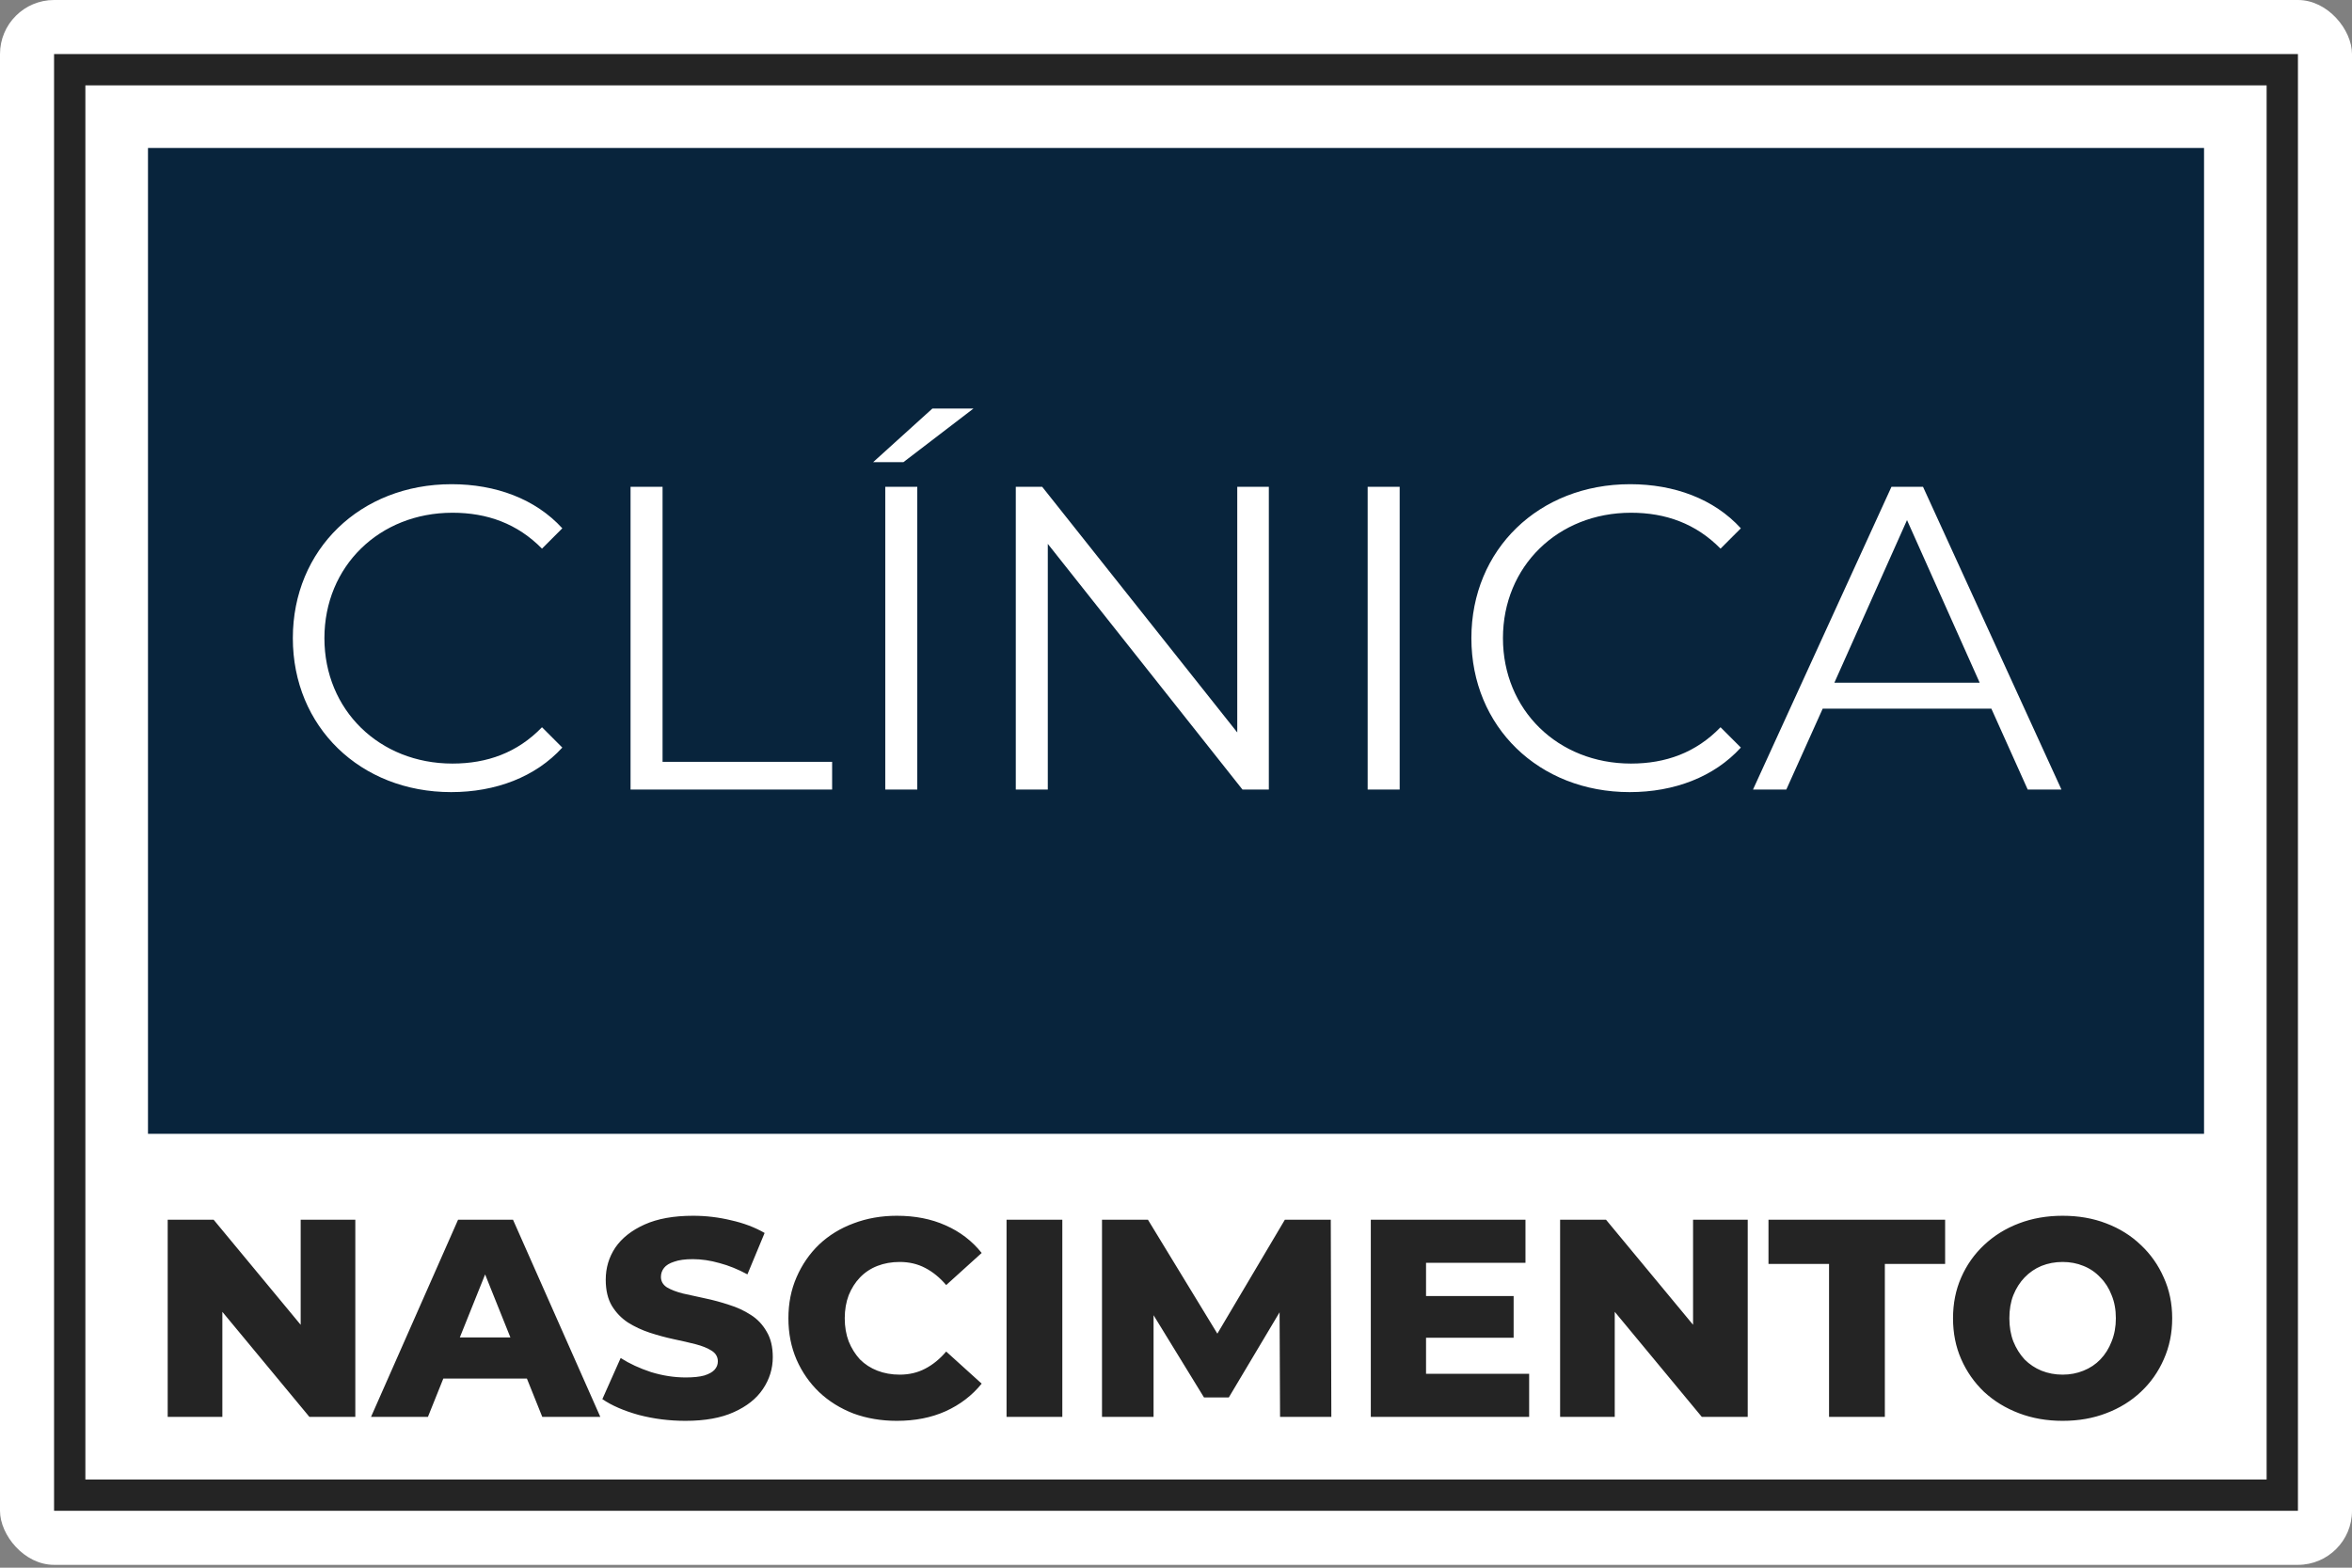 <svg xmlns="http://www.w3.org/2000/svg" width="87" height="58" viewBox="0 0 87 58" fill="none"><rect x="0" y="0" width="87" height="58" fill="#808080" stroke="none"/><rect width="87" height="57.895" rx="2" fill="white"></rect><rect x="2.579" y="2.579" width="81.842" height="52.737" stroke="#242424" stroke-width="1.158"></rect><rect width="76.053" height="36.474" transform="translate(5.474 5.474)" fill="#08243C"></rect><path d="M16.688 29.306C13.328 29.306 10.832 26.89 10.832 23.61C10.832 20.33 13.328 17.914 16.704 17.914C18.336 17.914 19.808 18.458 20.8 19.546L20.048 20.298C19.136 19.37 18.016 18.97 16.736 18.97C14.032 18.97 12 20.954 12 23.61C12 26.266 14.032 28.25 16.736 28.25C18.016 28.25 19.136 27.85 20.048 26.906L20.8 27.658C19.808 28.746 18.336 29.306 16.688 29.306ZM23.324 29.21V18.01H24.508V28.186H30.78V29.21H23.324ZM32.298 17.098L34.49 15.114H36.01L33.418 17.098H32.298ZM32.746 29.21V18.01H33.93V29.21H32.746ZM45.766 18.01H46.934V29.21H45.958L38.758 20.122V29.21H37.574V18.01H38.55L45.766 27.098V18.01ZM50.59 29.21V18.01H51.774V29.21H50.59ZM60.282 29.306C56.922 29.306 54.426 26.89 54.426 23.61C54.426 20.33 56.922 17.914 60.298 17.914C61.93 17.914 63.402 18.458 64.394 19.546L63.642 20.298C62.73 19.37 61.61 18.97 60.33 18.97C57.626 18.97 55.594 20.954 55.594 23.61C55.594 26.266 57.626 28.25 60.33 28.25C61.61 28.25 62.73 27.85 63.642 26.906L64.394 27.658C63.402 28.746 61.93 29.306 60.282 29.306ZM75.004 29.21L73.66 26.218H67.421L66.076 29.21H64.844L69.965 18.01H71.132L76.252 29.21H75.004ZM67.853 25.258H73.228L70.54 19.242L67.853 25.258Z" fill="white"></path><path d="M6.203 52.421V45.126H7.902L11.924 49.982H11.122V45.126H13.143V52.421H11.445L7.422 47.565H8.225V52.421H6.203ZM13.724 52.421L16.944 45.126H18.976L22.206 52.421H20.059L17.538 46.137H18.351L15.829 52.421H13.724ZM15.485 51.004L16.016 49.482H19.58L20.112 51.004H15.485ZM25.355 52.567C24.757 52.567 24.181 52.494 23.625 52.348C23.076 52.195 22.628 52.001 22.281 51.764L22.958 50.243C23.285 50.451 23.66 50.625 24.083 50.764C24.514 50.896 24.941 50.962 25.365 50.962C25.65 50.962 25.879 50.938 26.053 50.889C26.227 50.833 26.352 50.764 26.428 50.681C26.512 50.59 26.553 50.486 26.553 50.368C26.553 50.201 26.477 50.069 26.324 49.972C26.171 49.875 25.973 49.795 25.73 49.732C25.487 49.67 25.216 49.607 24.917 49.545C24.625 49.482 24.33 49.402 24.031 49.305C23.739 49.208 23.472 49.083 23.229 48.93C22.986 48.77 22.788 48.565 22.635 48.315C22.482 48.058 22.406 47.735 22.406 47.346C22.406 46.908 22.524 46.512 22.76 46.158C23.003 45.804 23.364 45.519 23.844 45.303C24.323 45.088 24.921 44.98 25.636 44.98C26.116 44.98 26.584 45.036 27.043 45.147C27.509 45.251 27.922 45.408 28.283 45.616L27.647 47.148C27.3 46.96 26.956 46.821 26.616 46.731C26.275 46.634 25.945 46.585 25.626 46.585C25.341 46.585 25.112 46.616 24.938 46.679C24.764 46.734 24.639 46.811 24.563 46.908C24.486 47.005 24.448 47.117 24.448 47.242C24.448 47.401 24.521 47.53 24.667 47.627C24.82 47.718 25.018 47.794 25.261 47.856C25.511 47.912 25.782 47.971 26.074 48.034C26.373 48.096 26.668 48.176 26.96 48.273C27.258 48.364 27.529 48.489 27.773 48.648C28.016 48.801 28.21 49.006 28.356 49.263C28.509 49.513 28.585 49.83 28.585 50.212C28.585 50.635 28.464 51.028 28.221 51.389C27.984 51.743 27.627 52.028 27.147 52.244C26.675 52.459 26.077 52.567 25.355 52.567ZM33.175 52.567C32.599 52.567 32.064 52.477 31.57 52.296C31.084 52.108 30.66 51.844 30.299 51.504C29.945 51.163 29.667 50.764 29.465 50.305C29.264 49.84 29.163 49.329 29.163 48.773C29.163 48.218 29.264 47.711 29.465 47.252C29.667 46.787 29.945 46.384 30.299 46.043C30.66 45.703 31.084 45.442 31.57 45.262C32.064 45.074 32.599 44.98 33.175 44.98C33.849 44.98 34.45 45.098 34.978 45.335C35.513 45.571 35.958 45.911 36.312 46.356L34.999 47.544C34.763 47.266 34.502 47.054 34.218 46.908C33.94 46.762 33.627 46.689 33.28 46.689C32.981 46.689 32.706 46.738 32.456 46.835C32.206 46.932 31.991 47.075 31.81 47.263C31.637 47.443 31.498 47.662 31.393 47.919C31.296 48.176 31.247 48.461 31.247 48.773C31.247 49.086 31.296 49.371 31.393 49.628C31.498 49.885 31.637 50.107 31.81 50.295C31.991 50.476 32.206 50.615 32.456 50.712C32.706 50.809 32.981 50.858 33.28 50.858C33.627 50.858 33.94 50.785 34.218 50.639C34.502 50.493 34.763 50.281 34.999 50.003L36.312 51.191C35.958 51.629 35.513 51.969 34.978 52.212C34.45 52.449 33.849 52.567 33.175 52.567ZM37.232 52.421V45.126H39.295V52.421H37.232ZM40.763 52.421V45.126H42.462L45.484 50.087H44.588L47.527 45.126H49.225L49.246 52.421H47.349L47.329 48.013H47.652L45.453 51.702H44.536L42.274 48.013H42.67V52.421H40.763ZM52.603 47.95H55.989V49.493H52.603V47.95ZM52.749 50.827H56.563V52.421H50.706V45.126H56.427V46.721H52.749V50.827ZM57.708 52.421V45.126H59.406L63.429 49.982H62.626V45.126H64.648V52.421H62.95L58.927 47.565H59.729V52.421H57.708ZM67.656 52.421V46.762H65.416V45.126H71.95V46.762H69.72V52.421H67.656ZM76.295 52.567C75.712 52.567 75.173 52.473 74.68 52.285C74.187 52.098 73.756 51.834 73.388 51.493C73.026 51.146 72.745 50.743 72.544 50.285C72.342 49.826 72.242 49.322 72.242 48.773C72.242 48.225 72.342 47.721 72.544 47.263C72.745 46.804 73.026 46.404 73.388 46.064C73.756 45.717 74.187 45.449 74.68 45.262C75.173 45.074 75.712 44.98 76.295 44.98C76.886 44.98 77.424 45.074 77.91 45.262C78.404 45.449 78.831 45.717 79.192 46.064C79.554 46.404 79.835 46.804 80.036 47.263C80.245 47.721 80.349 48.225 80.349 48.773C80.349 49.322 80.245 49.83 80.036 50.295C79.835 50.754 79.554 51.153 79.192 51.493C78.831 51.834 78.404 52.098 77.91 52.285C77.424 52.473 76.886 52.567 76.295 52.567ZM76.295 50.858C76.573 50.858 76.83 50.809 77.066 50.712C77.31 50.615 77.518 50.476 77.692 50.295C77.872 50.107 78.011 49.885 78.109 49.628C78.213 49.371 78.265 49.086 78.265 48.773C78.265 48.454 78.213 48.169 78.109 47.919C78.011 47.662 77.872 47.443 77.692 47.263C77.518 47.075 77.31 46.932 77.066 46.835C76.83 46.738 76.573 46.689 76.295 46.689C76.017 46.689 75.757 46.738 75.514 46.835C75.278 46.932 75.069 47.075 74.888 47.263C74.715 47.443 74.576 47.662 74.472 47.919C74.374 48.169 74.326 48.454 74.326 48.773C74.326 49.086 74.374 49.371 74.472 49.628C74.576 49.885 74.715 50.107 74.888 50.295C75.069 50.476 75.278 50.615 75.514 50.712C75.757 50.809 76.017 50.858 76.295 50.858Z" fill="#242424"></path></svg>